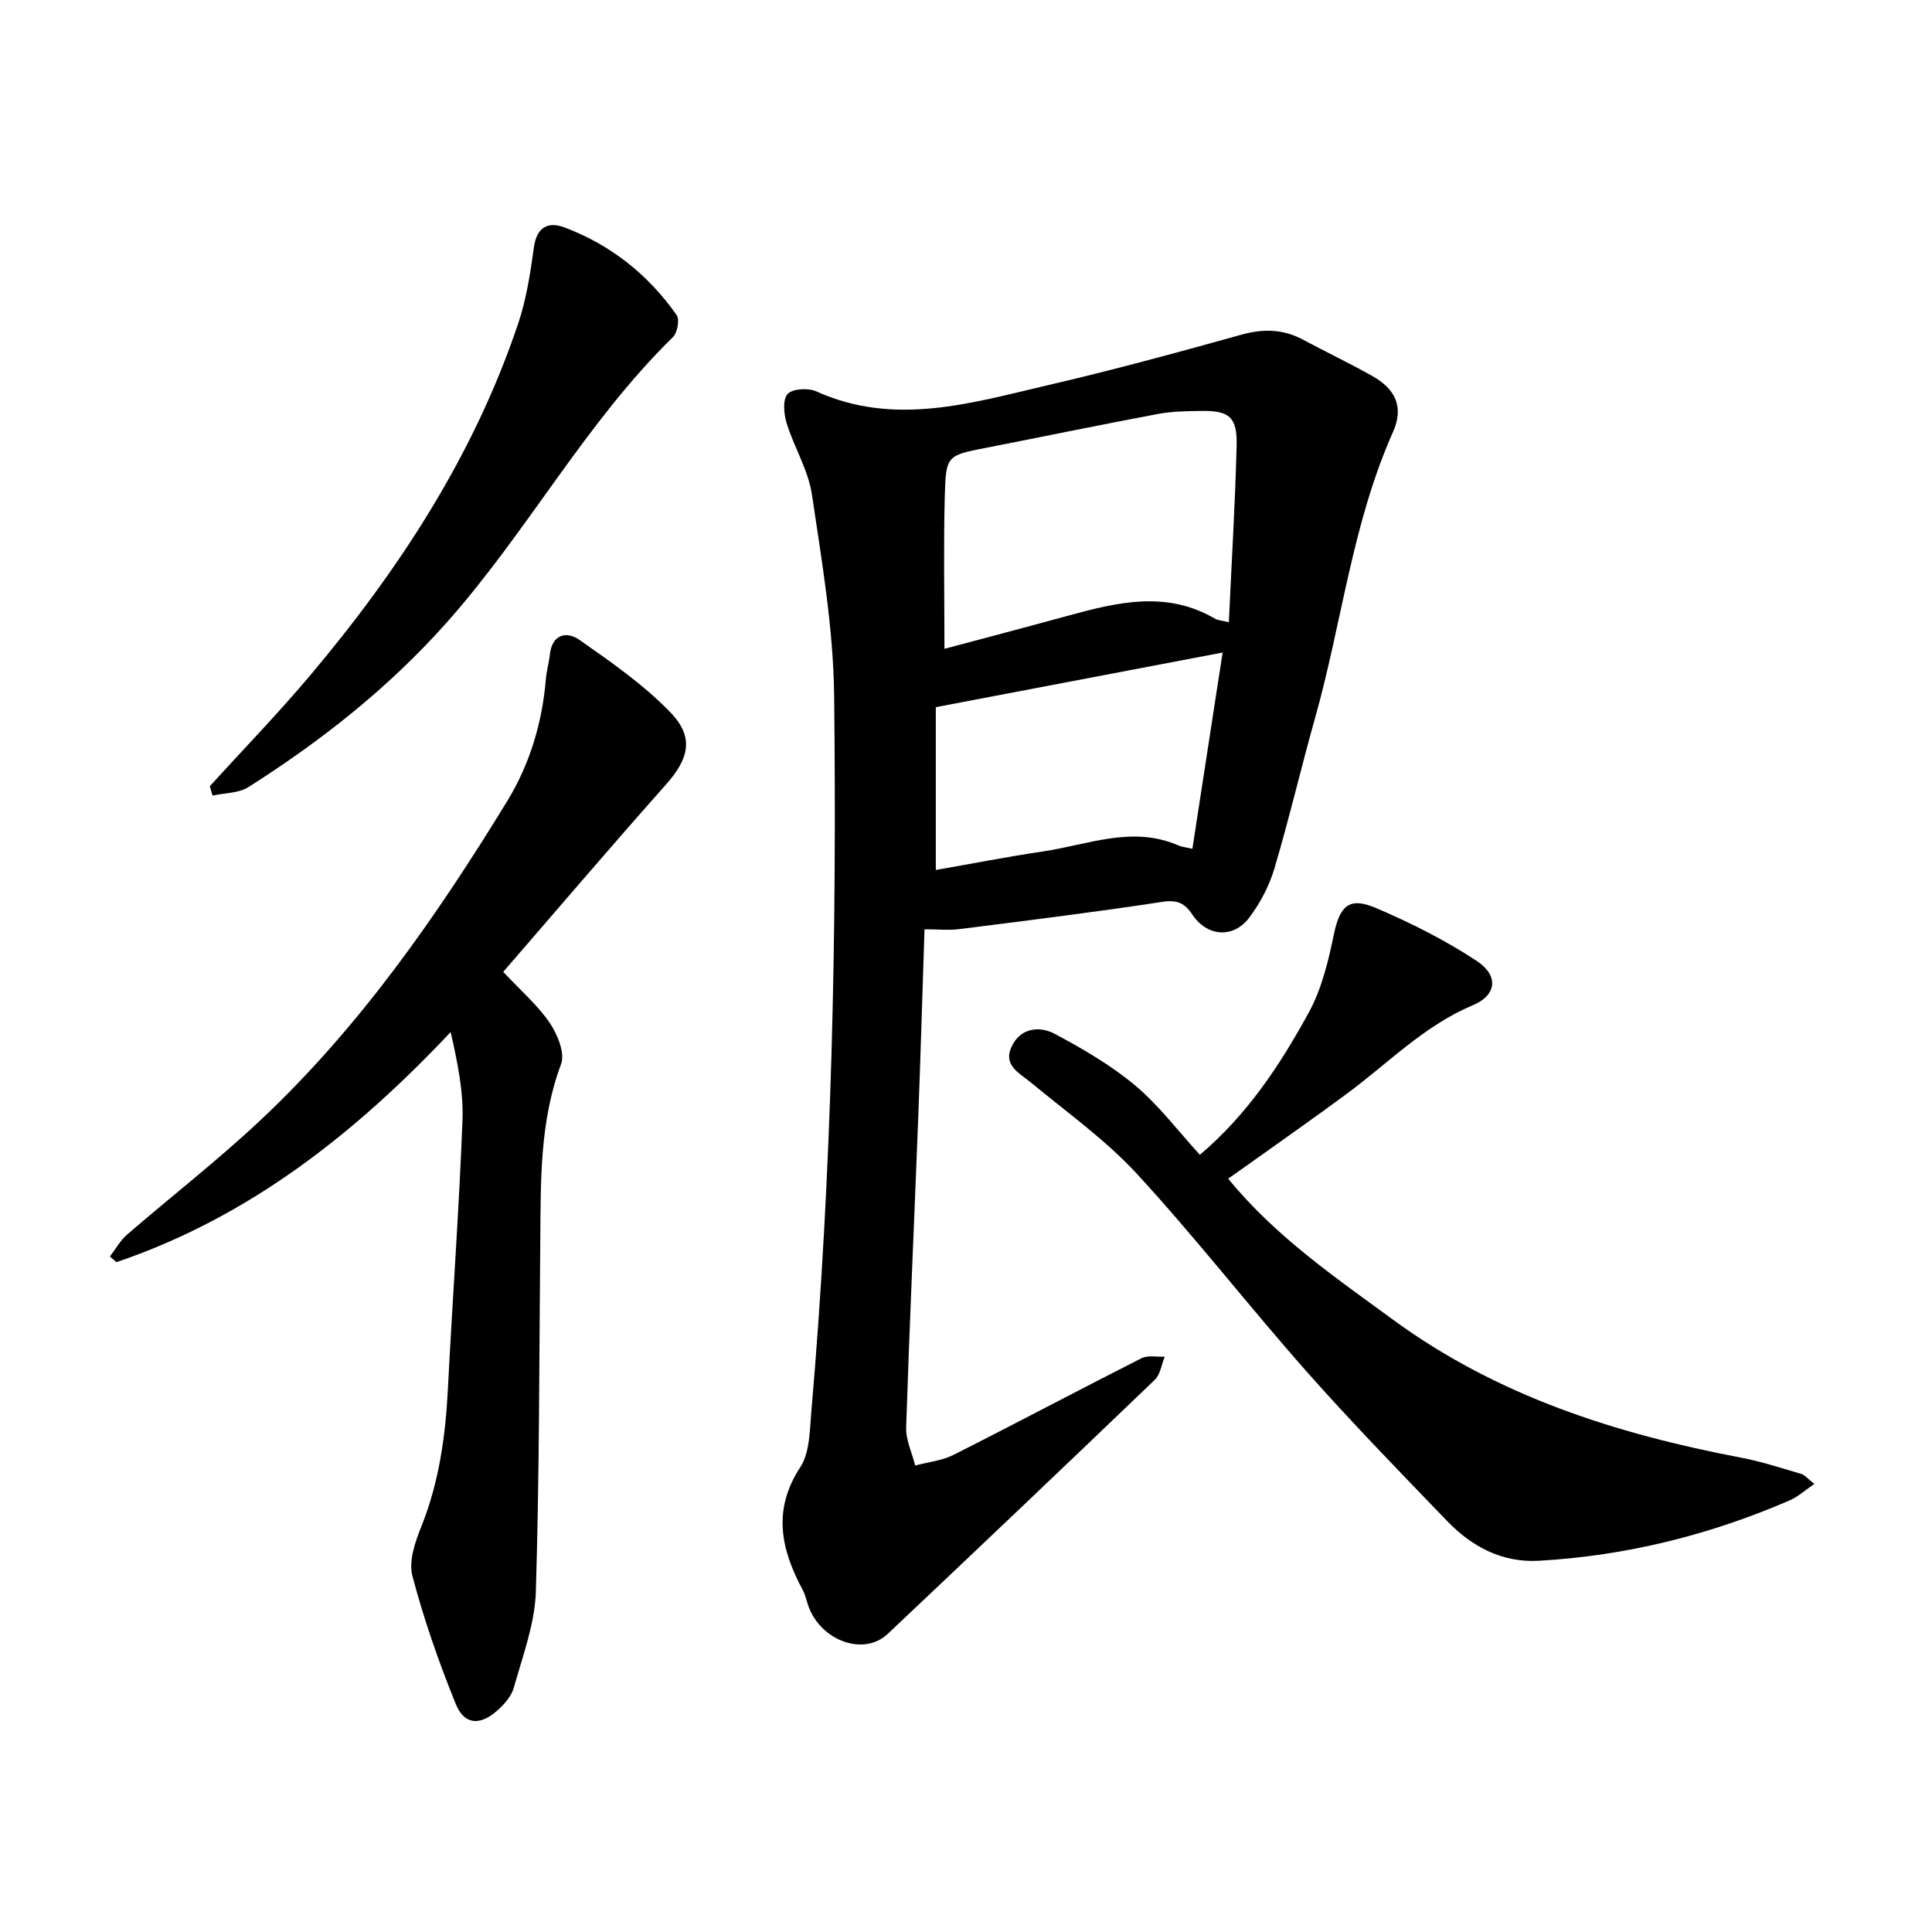 <svg enable-background="new 0 0 400 400" viewBox="0 0 400 400" xmlns="http://www.w3.org/2000/svg"><path d="m191.41 192.4c-.44 13.25-.81 26.26-1.31 39.27-.82 21.29-1.8 42.58-2.49 63.87-.08 2.61 1.22 5.26 1.87 7.88 2.66-.71 5.54-1 7.95-2.21 13.02-6.57 25.89-13.42 38.9-20 1.32-.67 3.2-.24 4.82-.33-.67 1.62-.91 3.68-2.06 4.79-18.36 17.62-36.81 35.16-55.32 52.63-4.72 4.46-13.19 1.7-16.14-5.1-.57-1.3-.77-2.78-1.44-4.02-4.5-8.39-6.31-16.52-.51-25.4 1.99-3.05 1.96-7.61 2.3-11.53 4.27-49.33 5.28-98.78 4.72-148.24-.16-13.9-2.55-27.81-4.6-41.62-.75-5.06-3.69-9.77-5.23-14.76-.59-1.91-.86-4.9.2-6.06 1.02-1.12 4.28-1.29 5.96-.53 16.25 7.33 32.13 2.38 47.96-1.3 13.4-3.11 26.7-6.73 39.95-10.43 4.56-1.27 8.67-1.21 12.82 1.01 4.76 2.54 9.64 4.88 14.35 7.52 4.88 2.74 6.57 6.49 4.3 11.59-8.44 18.92-10.59 39.51-16.13 59.19-2.92 10.39-5.38 20.92-8.45 31.27-1.06 3.56-2.93 7.08-5.16 10.06-3.28 4.39-8.72 4.01-11.78-.56-1.61-2.41-3.14-3.14-6.23-2.67-13.96 2.13-27.98 3.87-41.99 5.64-2.17.28-4.4.04-7.26.04zm63.01-63.58c.57-12.43 1.3-24.46 1.61-36.51.15-5.96-1.49-7.31-7.31-7.23-3.01.04-6.07.08-9 .63-11.83 2.22-23.62 4.67-35.44 6.98-8.16 1.6-8.44 1.55-8.67 9.9-.28 10.54-.07 21.09-.07 31.74 8.2-2.19 16.92-4.48 25.61-6.86 10.2-2.79 20.35-5.25 30.38.61.61.37 1.44.39 2.89.74zm-60.67 17.59v33.71c7.32-1.28 14.77-2.74 22.26-3.85 9.24-1.37 18.39-5.37 27.9-1.26.8.35 1.72.43 2.96.72 2.1-13.61 4.13-26.84 6.26-40.63-19.79 3.77-38.99 7.42-59.38 11.31z"/><path d="m104.19 201.21c3.73 3.99 7.17 6.94 9.62 10.56 1.61 2.38 3.21 6.26 2.35 8.55-4.42 11.82-4.19 24.03-4.3 36.26-.23 24.33-.17 48.67-.92 72.99-.21 6.66-2.73 13.28-4.55 19.82-.51 1.84-2.09 3.6-3.6 4.9-3.51 3.03-6.69 2.78-8.43-1.5-3.51-8.64-6.6-17.51-8.98-26.52-.8-3.03.55-6.97 1.82-10.13 3.67-9.15 5.02-18.64 5.52-28.38.95-18.58 2.31-37.14 3.03-55.73.23-6.01-1.02-12.08-2.45-18.35-19.96 21.19-41.89 38.37-69.2 47.64-.45-.39-.89-.79-1.34-1.18 1.17-1.52 2.12-3.28 3.53-4.51 9.13-7.89 18.69-15.32 27.48-23.56 20.59-19.29 36.59-42.27 51.23-66.18 4.65-7.6 7.26-16.21 8.01-25.24.14-1.73.65-3.43.84-5.17.47-4.25 3.53-4.81 6.09-3.02 6.58 4.61 13.31 9.28 18.85 15.02 5.06 5.23 3.81 9.66-1 15.06-11.39 12.81-22.49 25.85-33.6 38.67z"/><path d="m254.28 244.03c9.73 11.92 21.99 20.31 34.06 29.15 21.72 15.91 46.34 23.7 72.26 28.64 4.18.8 8.26 2.15 12.36 3.35.68.2 1.22.91 2.68 2.06-1.98 1.35-3.41 2.67-5.09 3.4-16.58 7.18-33.89 11.48-51.95 12.51-7.64.43-13.9-2.94-19.03-8.27-9.81-10.19-19.69-20.33-29.06-30.92-11.89-13.44-22.92-27.66-35.07-40.86-6.48-7.05-14.47-12.73-21.9-18.88-2.44-2.03-5.89-3.58-4.13-7.45 1.77-3.89 5.7-4.45 8.97-2.71 5.8 3.1 11.61 6.47 16.63 10.67 4.93 4.13 8.88 9.42 13.41 14.37 9.88-8.37 16.68-18.71 22.59-29.54 2.65-4.86 4.01-10.58 5.15-16.08 1.23-5.89 3.13-7.87 8.72-5.48 7.21 3.09 14.34 6.65 20.87 10.97 4.59 3.03 4.14 7.08-.81 9.16-10.07 4.23-17.49 11.96-26 18.26-6.75 5-13.63 9.8-20.46 14.69-1.39.99-2.79 1.96-4.2 2.96z"/><path d="m43.44 162.77c6.94-7.63 14.13-15.05 20.77-22.93 18.42-21.88 33.92-45.57 43.09-72.91 1.7-5.06 2.51-10.47 3.25-15.78.58-4.17 2.97-5.31 6.27-4.08 9.6 3.59 17.38 9.78 23.27 18.16.66.93.16 3.66-.77 4.57-18.16 17.76-30.16 40.38-46.97 59.24-12 13.46-25.85 24.35-40.9 33.91-2.03 1.29-4.94 1.21-7.44 1.77-.2-.66-.39-1.3-.57-1.95z"/></svg>